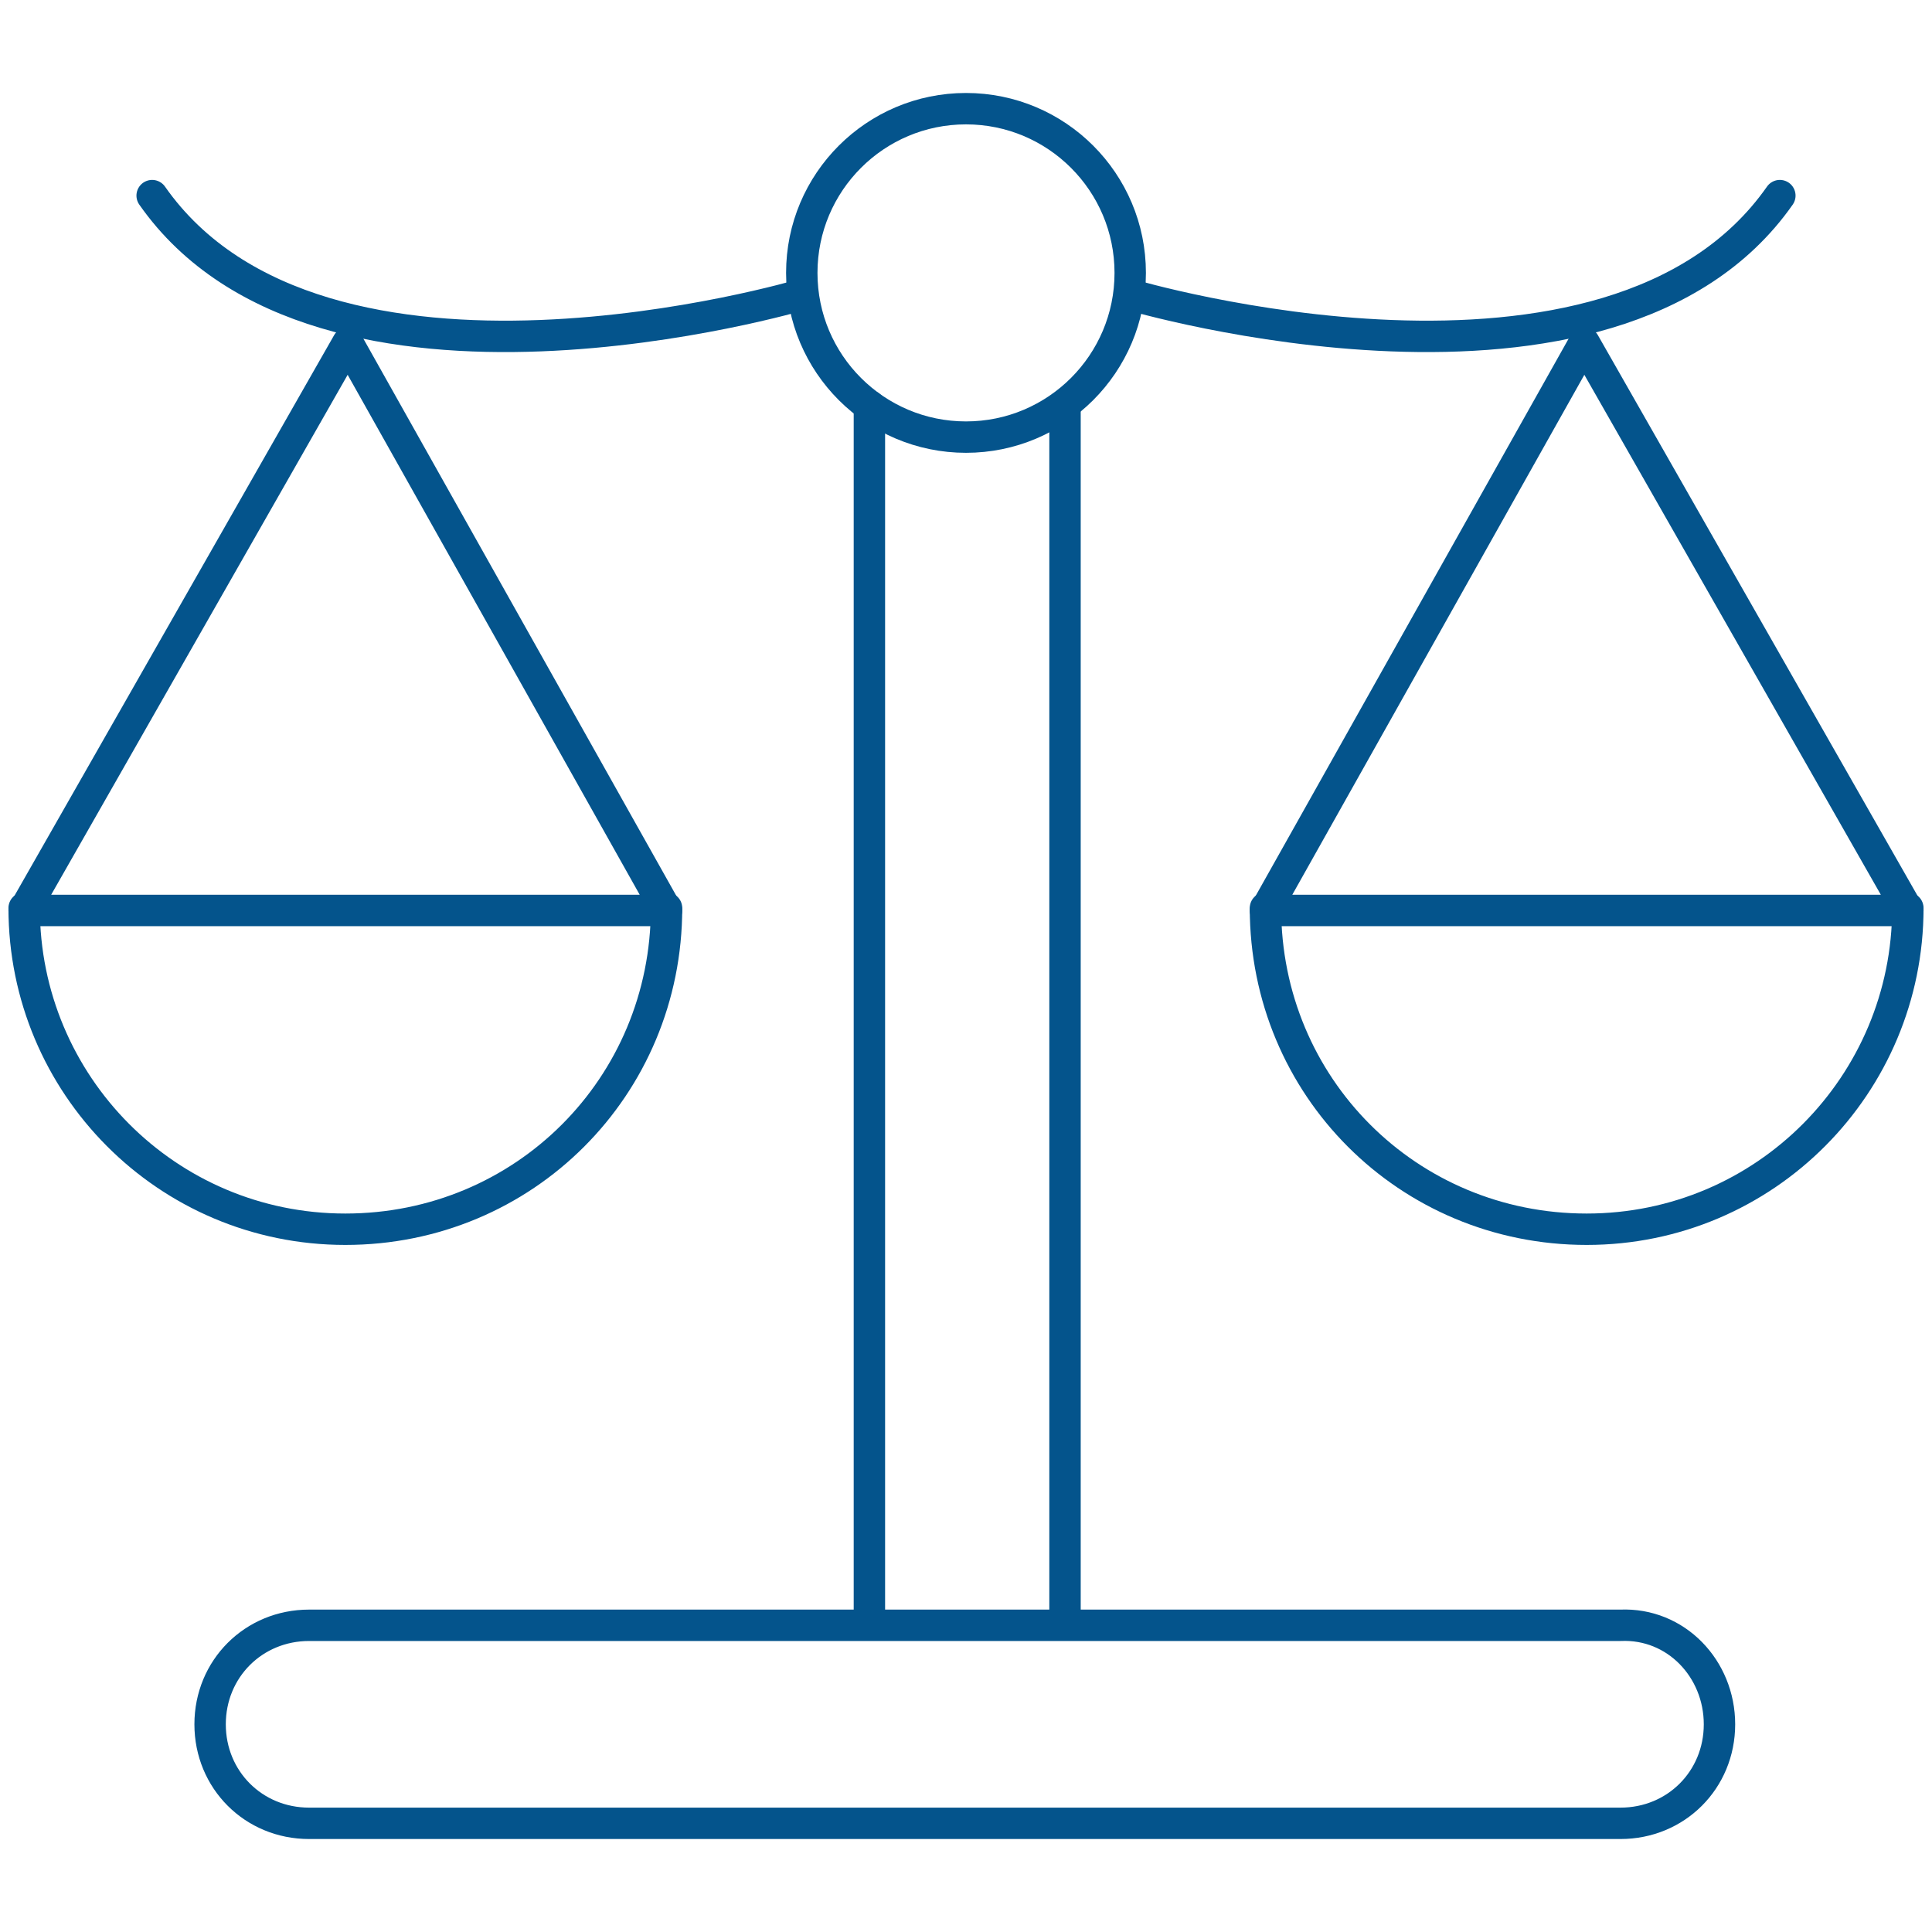 <?xml version="1.0" encoding="utf-8"?>
<!-- Generator: Adobe Illustrator 21.1.0, SVG Export Plug-In . SVG Version: 6.00 Build 0)  -->
<svg version="1.1" id="Layer_1" xmlns="http://www.w3.org/2000/svg" xmlns:xlink="http://www.w3.org/1999/xlink" x="0px" y="0px"
	 width="80px" height="80px" viewBox="0 0 80 80" style="enable-background:new 0 0 80 80;" xml:space="preserve">
<style type="text/css">
	.st0{fill:none;stroke:#04548C;stroke-width:1.3;stroke-linecap:round;stroke-linejoin:round;stroke-miterlimit:10;}
</style>
<g>
	<circle class="st0" cx="40" cy="11.3" r="6.8"/>
	<line class="st0" x1="36" y1="16.8" x2="36" y2="67.2"/>
	<line class="st0" x1="44.1" y1="16.8" x2="44.1" y2="67.2"/>
	<polygon class="st0" points="65.6,14.2 79,37.7 52.4,37.7 	"/>
	<path class="st0" d="M79,37.6c0,7.3-5.9,13.3-13.3,13.3s-13.3-5.9-13.3-13.3"/>
	<path class="st0" d="M46.8,12.2c0,0,19.9,5.9,26.9-4.1"/>
	<polygon class="st0" points="14.4,14.2 1,37.7 27.6,37.7 	"/>
	<path class="st0" d="M1,37.6c0,7.3,5.9,13.3,13.3,13.3s13.3-5.9,13.3-13.3"/>
	<path class="st0" d="M33.2,12.2c0,0-19.9,5.9-26.9-4.1"/>
	<path class="st0" d="M71.2,71.4c0,2.3-1.8,4.1-4.1,4.1H12.8c-2.3,0-4.1-1.8-4.1-4.1l0,0c0-2.3,1.8-4.1,4.1-4.1h54.3
		C69.4,67.2,71.2,69.1,71.2,71.4L71.2,71.4z"/>
</g>
</svg>
